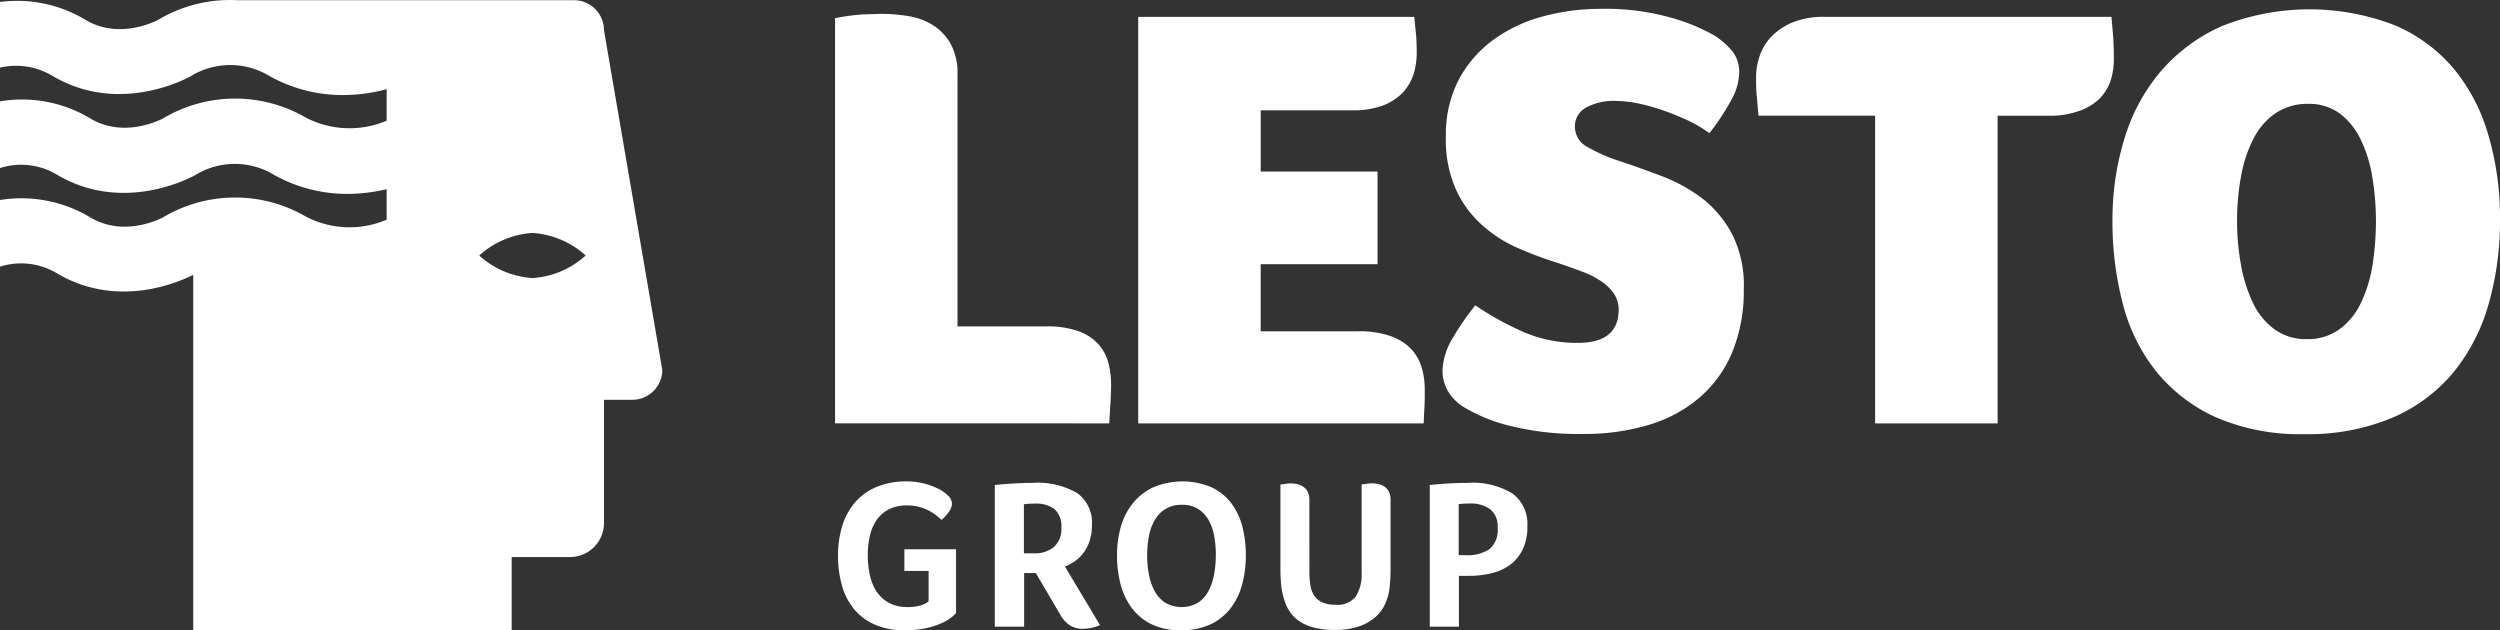 <?xml version="1.0" encoding="UTF-8"?> <svg xmlns="http://www.w3.org/2000/svg" xmlns:xlink="http://www.w3.org/1999/xlink" width="263" height="66.304" viewBox="0 0 263 66.304"><rect x="0" y="0" width="263" height="66.304" fill="#333333" stroke="none"/><defs><style>.a{fill:none;}.b{clip-path:url(#a);}.c{fill:#fff;}</style><clipPath id="a"><rect class="a" width="263" height="66.304"></rect></clipPath></defs><g class="b"><path class="c" d="M63.536,3.168A3.153,3.153,0,0,0,60.389.02H24.973A14.729,14.729,0,0,0,16.617,2.1c-.534.267-4.188,2.027-7.6,0A13.94,13.94,0,0,0,0,.207V7.116A7.435,7.435,0,0,1,5.548,8c7.068,4.161,14.19.187,14.51.027.053-.027.16-.106.214-.133A7.96,7.96,0,0,1,28.353,8a15.772,15.772,0,0,0,7.736,2,17.462,17.462,0,0,0,4.588-.623V12.7a10.017,10.017,0,0,1-8.509-.332,14.82,14.82,0,0,0-15.044.107c-.534.267-4.188,2.027-7.6,0A13.931,13.931,0,0,0,0,10.663v7.015a7.316,7.316,0,0,1,6.028.72c7.068,4.161,14.19.187,14.51.027.053-.027.16-.107.213-.133a7.959,7.959,0,0,1,8.082.107,15.768,15.768,0,0,0,7.735,2,17.857,17.857,0,0,0,4.108-.5v3.21a9.917,9.917,0,0,1-8.509-.332,14.818,14.818,0,0,0-15.044.107c-.534.266-4.188,2.027-7.6,0A14.1,14.1,0,0,0,0,21.039v7.015a7.316,7.316,0,0,1,6.028.72c6.494,3.823,13.029.781,14.3.137V66.3h33.5V58.6h6.135a3.575,3.575,0,0,0,3.574-3.574V42.057h2.987a3.153,3.153,0,0,0,3.148-3.147ZM56.014,29.254a9.246,9.246,0,0,1-5.6-2.374,9.246,9.246,0,0,1,5.6-2.374,9.248,9.248,0,0,1,5.6,2.374,9.248,9.248,0,0,1-5.6,2.374" transform="translate(0 0)"></path><path class="c" d="M215.171,4.035a21.3,21.3,0,0,1,2.994-.4c.9-.028,1.554-.056,1.978-.056a18.111,18.111,0,0,1,2.684.226,7.012,7.012,0,0,1,2.542.9,5.524,5.524,0,0,1,1.921,1.949,6.36,6.36,0,0,1,.763,3.305v26.5h9.294a9.582,9.582,0,0,1,3.532.537,5.092,5.092,0,0,1,2.09,1.441,4.832,4.832,0,0,1,.989,1.978,9.162,9.162,0,0,1,.254,2.09c0,.593-.028,1.215-.056,1.893-.056.65-.085,1.413-.142,2.26H215.171Z" transform="translate(-127.325 -2.12)"></path><path class="c" d="M316.375,37.424a9.844,9.844,0,0,1,3.56.536A5.436,5.436,0,0,1,322.11,39.4a4.959,4.959,0,0,1,1.045,1.978,8.2,8.2,0,0,1,.283,2.175c0,.734,0,1.328-.029,1.78q-.042.721-.085,1.78H293.294V4.343h29.042c.085.848.141,1.526.2,2.006.028.481.057,1.1.057,1.808a7.892,7.892,0,0,1-.311,2.147,5.408,5.408,0,0,1-1.073,1.921,5.793,5.793,0,0,1-2.091,1.413,8.974,8.974,0,0,1-3.39.537h-9.548v6.441h12.289v9.746H306.177v7.063Z" transform="translate(-173.553 -2.57)"></path><path class="c" d="M375.142,33.456a30.6,30.6,0,0,0,5.057,2.8,14.212,14.212,0,0,0,5.707,1.158c2.882,0,4.322-1.158,4.322-3.5a2.925,2.925,0,0,0-.509-1.7,4.982,4.982,0,0,0-1.356-1.3,8.556,8.556,0,0,0-2.034-1.017c-.791-.311-1.638-.593-2.514-.9a40.038,40.038,0,0,1-4.1-1.525,13.652,13.652,0,0,1-3.786-2.4,11.094,11.094,0,0,1-2.8-3.757,12.84,12.84,0,0,1-1.074-5.65A12.462,12.462,0,0,1,373.418,9.7a12.383,12.383,0,0,1,3.645-4.181,15.657,15.657,0,0,1,5.227-2.457,23.3,23.3,0,0,1,6.159-.791,25.048,25.048,0,0,1,7.486.989,19.792,19.792,0,0,1,4.35,1.808,7.973,7.973,0,0,1,1.949,1.723,3.5,3.5,0,0,1,.678,2.175,6.126,6.126,0,0,1-.734,2.712,25.264,25.264,0,0,1-2.4,3.673,14.279,14.279,0,0,0-2.486-1.441c-.9-.4-1.78-.763-2.655-1.045a19.777,19.777,0,0,0-2.515-.678,12.619,12.619,0,0,0-2.09-.226,6.1,6.1,0,0,0-3.249.706,2.233,2.233,0,0,0-1.158,1.978,2.409,2.409,0,0,0,1.3,2.147,17.8,17.8,0,0,0,3.588,1.553c1.413.48,2.853.989,4.407,1.582a17.314,17.314,0,0,1,4.181,2.345A11.721,11.721,0,0,1,402.177,26a11.944,11.944,0,0,1,1.215,5.763,16.95,16.95,0,0,1-1.243,6.7,12.726,12.726,0,0,1-3.5,4.774,14.457,14.457,0,0,1-5.34,2.825,23.406,23.406,0,0,1-6.78.932,30.007,30.007,0,0,1-7.712-.848,17.361,17.361,0,0,1-4.831-1.949,5.03,5.03,0,0,1-1.723-1.723,4.245,4.245,0,0,1-.565-2.175,7.02,7.02,0,0,1,1.074-3.39,27.624,27.624,0,0,1,2.373-3.447" transform="translate(-219.946 -1.341)"></path><path class="c" d="M465,14.739H452.771c-.085-.848-.141-1.582-.2-2.2s-.057-1.271-.057-2.006a6.8,6.8,0,0,1,.4-2.147,5.547,5.547,0,0,1,1.243-2.006,6.813,6.813,0,0,1,2.232-1.469,8.649,8.649,0,0,1,3.418-.565h30.087c.085.848.141,1.639.2,2.317.028.706.056,1.413.056,2.147a7.882,7.882,0,0,1-.311,2.147,5.135,5.135,0,0,1-1.1,1.893,5.606,5.606,0,0,1-2.147,1.356,8.982,8.982,0,0,1-3.39.536h-5.282V47.115H465.032V14.739Z" transform="translate(-267.771 -2.57)"></path><path class="c" d="M585.108,24.554a31.644,31.644,0,0,1-1.187,8.814,19.864,19.864,0,0,1-3.672,7.176,16.99,16.99,0,0,1-6.413,4.8,22.874,22.874,0,0,1-9.323,1.751,22.182,22.182,0,0,1-9.238-1.751A17.173,17.173,0,0,1,549,40.572a18.9,18.9,0,0,1-3.56-7.147,33.957,33.957,0,0,1-1.1-8.814,29.163,29.163,0,0,1,1.243-8.56,19.791,19.791,0,0,1,3.786-7.063,18.184,18.184,0,0,1,6.441-4.8A24.9,24.9,0,0,1,574.09,4.1a16.576,16.576,0,0,1,6.243,4.661,19.374,19.374,0,0,1,3.588,7.006,30.732,30.732,0,0,1,1.187,8.786m-13.052.057a27.827,27.827,0,0,0-.4-4.662,13.937,13.937,0,0,0-1.243-3.927,7.418,7.418,0,0,0-2.2-2.684,5.408,5.408,0,0,0-3.249-.989,6.063,6.063,0,0,0-3.475.989,7.186,7.186,0,0,0-2.317,2.684,13.942,13.942,0,0,0-1.3,3.927,25.061,25.061,0,0,0-.424,4.662,25.536,25.536,0,0,0,.424,4.746,15.684,15.684,0,0,0,1.271,3.983,7.246,7.246,0,0,0,2.26,2.74A5.608,5.608,0,0,0,564.8,37.1a5.666,5.666,0,0,0,3.39-1.017,7.247,7.247,0,0,0,2.26-2.74,14.664,14.664,0,0,0,1.243-3.983,32.1,32.1,0,0,0,.367-4.746" transform="translate(-322.108 -1.423)"></path><path class="c" d="M222.923,133.469v-2.281h5.435v6.71a3.5,3.5,0,0,1-.626.56,5.324,5.324,0,0,1-1.1.593,8.842,8.842,0,0,1-1.577.469,10.274,10.274,0,0,1-2.092.19,7.677,7.677,0,0,1-3.142-.593,5.9,5.9,0,0,1-2.192-1.633A6.767,6.767,0,0,1,216.357,135a11.359,11.359,0,0,1-.414-3.142,10.506,10.506,0,0,1,.436-3.1,6.876,6.876,0,0,1,1.331-2.472,6.126,6.126,0,0,1,2.259-1.644,8.046,8.046,0,0,1,3.221-.591,7.416,7.416,0,0,1,3.277.76,3.974,3.974,0,0,1,1.063.749,1.216,1.216,0,0,1,.4.84,1.551,1.551,0,0,1-.325.85,4.393,4.393,0,0,1-.772.849c-.179-.164-.384-.336-.615-.514a4.871,4.871,0,0,0-1.767-.861,4.766,4.766,0,0,0-1.219-.147,4.1,4.1,0,0,0-2.013.448,3.515,3.515,0,0,0-1.276,1.175,4.951,4.951,0,0,0-.671,1.667,9.245,9.245,0,0,0-.2,1.945,9.742,9.742,0,0,0,.212,2.058,5.2,5.2,0,0,0,.693,1.733,3.615,3.615,0,0,0,1.3,1.208,4.084,4.084,0,0,0,2.025.458,4.653,4.653,0,0,0,.984-.089,4.046,4.046,0,0,0,.671-.2,1.9,1.9,0,0,0,.514-.314v-3.2Z" transform="translate(-127.782 -73.406)"></path><path class="c" d="M266.546,128.861a5.316,5.316,0,0,1-.235,1.644,4.243,4.243,0,0,1-.637,1.264,4.033,4.033,0,0,1-.917.9,4.8,4.8,0,0,1-1.052.559L267.4,139.4a5.085,5.085,0,0,1-.895.279,4.278,4.278,0,0,1-.895.1,2.519,2.519,0,0,1-1.386-.357,3.341,3.341,0,0,1-1.029-1.162l-2.55-4.341h-1.23v5.638h-3.087v-14.9q1.008-.11,2.058-.167t1.9-.056a8.177,8.177,0,0,1,4.754,1.1,3.849,3.849,0,0,1,1.51,3.333m-3.221.292a2.361,2.361,0,0,0-.738-1.98,3.213,3.213,0,0,0-2.014-.571c-.268,0-.5.008-.693.024s-.358.029-.493.043v5.168h1.052a3.156,3.156,0,0,0,2.1-.66,2.5,2.5,0,0,0,.783-2.024" transform="translate(-151.676 -73.632)"></path><path class="c" d="M301.383,131.791a11.948,11.948,0,0,1-.38,3.054,7.132,7.132,0,0,1-1.208,2.528,5.793,5.793,0,0,1-2.125,1.71,7.145,7.145,0,0,1-3.132.627,6.83,6.83,0,0,1-3.087-.638,5.73,5.73,0,0,1-2.081-1.722,7.17,7.17,0,0,1-1.174-2.517,12.052,12.052,0,0,1-.369-3.02,10.8,10.8,0,0,1,.4-2.975,6.97,6.97,0,0,1,1.253-2.472,6.1,6.1,0,0,1,2.147-1.689,7.921,7.921,0,0,1,6.118-.022,5.654,5.654,0,0,1,2.069,1.643,6.9,6.9,0,0,1,1.186,2.45,11.643,11.643,0,0,1,.38,3.043m-3.155.022a11.109,11.109,0,0,0-.178-2.034,5.224,5.224,0,0,0-.6-1.69,3.331,3.331,0,0,0-1.1-1.151,3.028,3.028,0,0,0-1.656-.426,3.141,3.141,0,0,0-2.874,1.577,5.223,5.223,0,0,0-.627,1.69,10.449,10.449,0,0,0-.19,2.034,10.8,10.8,0,0,0,.19,2.058,5.788,5.788,0,0,0,.616,1.745,3.337,3.337,0,0,0,1.118,1.208,3.45,3.45,0,0,0,3.4,0,3.257,3.257,0,0,0,1.108-1.208,6.036,6.036,0,0,0,.6-1.745,10.834,10.834,0,0,0,.189-2.058" transform="translate(-170.318 -73.406)"></path><path class="c" d="M333,133.782a9.357,9.357,0,0,0,.1,1.455,2.737,2.737,0,0,0,.4,1.108,2.024,2.024,0,0,0,.841.716,3.309,3.309,0,0,0,1.415.256,2.4,2.4,0,0,0,2.134-.883,4.328,4.328,0,0,0,.607-2.472v-9.306l.4-.044c.118-.016.232-.029.343-.045a2.335,2.335,0,0,1,.323-.022,3.4,3.4,0,0,1,.655.067,1.834,1.834,0,0,1,.643.256,1.455,1.455,0,0,1,.488.526,1.824,1.824,0,0,1,.189.9v7.292c0,.3-.008.6-.022.9s-.038.6-.067.916a5.767,5.767,0,0,1-.457,1.779,4.123,4.123,0,0,1-1.072,1.454,5.159,5.159,0,0,1-1.752.974,7.752,7.752,0,0,1-2.479.357,8.3,8.3,0,0,1-2.454-.314,4.494,4.494,0,0,1-1.675-.9,3.917,3.917,0,0,1-1.026-1.454,7.463,7.463,0,0,1-.491-1.98q-.046-.4-.067-.827c-.016-.284-.022-.582-.022-.9v-8.925c.118-.014.244-.03.378-.044.118-.016.232-.029.344-.045a2.324,2.324,0,0,1,.322-.022,3.5,3.5,0,0,1,.678.067,1.836,1.836,0,0,1,.643.256,1.466,1.466,0,0,1,.488.526,1.82,1.82,0,0,1,.189.9Z" transform="translate(-195.252 -73.698)"></path><path class="c" d="M378.69,128.975a5.55,5.55,0,0,1-.495,2.461,4.317,4.317,0,0,1-1.335,1.621,5.422,5.422,0,0,1-1.952.885,9.987,9.987,0,0,1-2.343.268h-1.079v5.346h-3.064v-14.9q1.009-.11,2.058-.167c.7-.038,1.335-.056,1.9-.056a7.972,7.972,0,0,1,4.787,1.151,3.988,3.988,0,0,1,1.522,3.389m-3.132.156a2.239,2.239,0,0,0-.81-1.946,3.467,3.467,0,0,0-2.069-.582,9.445,9.445,0,0,0-1.215.067v5.369h.743a4.139,4.139,0,0,0,2.5-.636,2.667,2.667,0,0,0,.855-2.272" transform="translate(-218.009 -73.632)"></path></g></svg> 